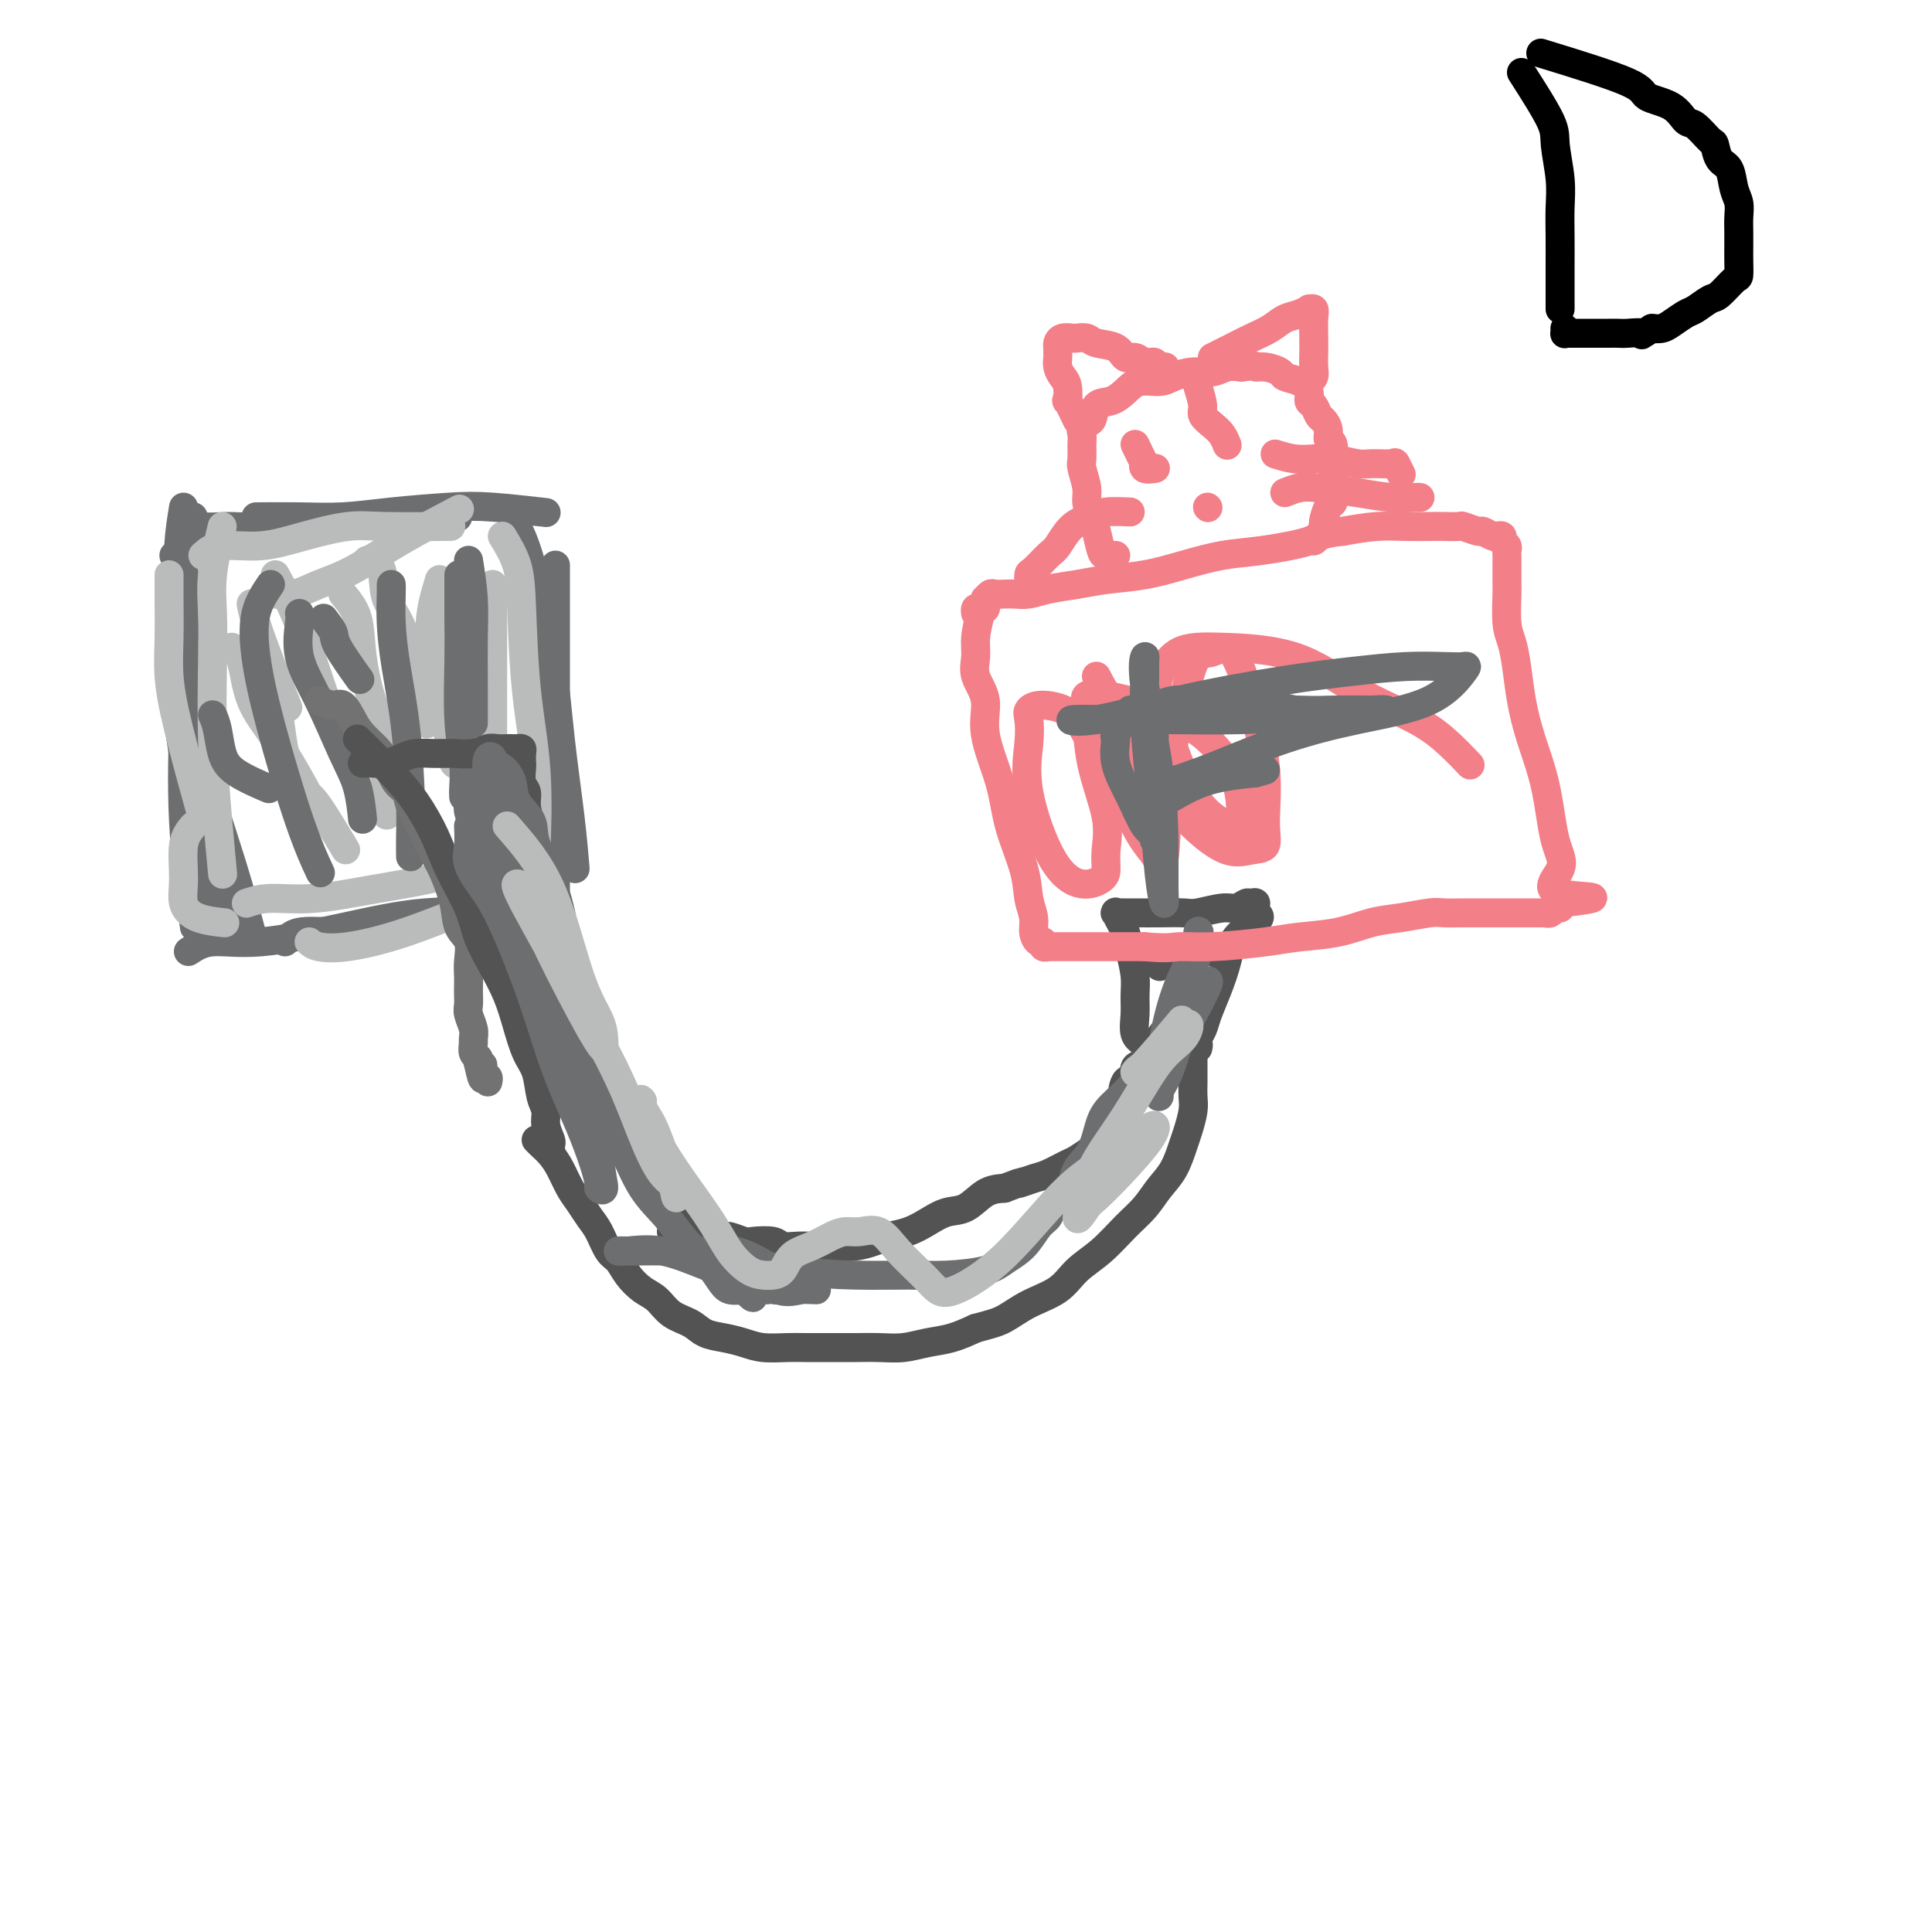<svg viewBox='0 0 400 400' version='1.1' xmlns='http://www.w3.org/2000/svg' xmlns:xlink='http://www.w3.org/1999/xlink'><g fill='none' stroke='#000000' stroke-width='6' stroke-linecap='round' stroke-linejoin='round'><path d='M315,15c2.453,3.834 4.906,7.668 6,10c1.094,2.332 0.829,3.163 1,5c0.171,1.837 0.778,4.679 1,7c0.222,2.321 0.060,4.120 0,6c-0.060,1.880 -0.016,3.841 0,6c0.016,2.159 0.004,4.516 0,6c-0.004,1.484 -0.001,2.097 0,3c0.001,0.903 0.000,2.098 0,3c-0.000,0.902 -0.000,1.512 0,2c0.000,0.488 0.000,0.854 0,1c-0.000,0.146 -0.000,0.073 0,0'/><path d='M319,11c7.285,2.233 14.570,4.466 18,6c3.430,1.534 3.007,2.370 4,3c0.993,0.630 3.404,1.056 5,2c1.596,0.944 2.377,2.407 3,3c0.623,0.593 1.088,0.317 2,1c0.912,0.683 2.272,2.325 3,3c0.728,0.675 0.826,0.382 1,1c0.174,0.618 0.425,2.146 1,3c0.575,0.854 1.475,1.033 2,2c0.525,0.967 0.677,2.723 1,4c0.323,1.277 0.819,2.074 1,3c0.181,0.926 0.049,1.982 0,3c-0.049,1.018 -0.014,1.997 0,3c0.014,1.003 0.008,2.031 0,3c-0.008,0.969 -0.017,1.880 0,3c0.017,1.120 0.061,2.451 0,3c-0.061,0.549 -0.228,0.317 -1,1c-0.772,0.683 -2.150,2.281 -3,3c-0.850,0.719 -1.172,0.561 -2,1c-0.828,0.439 -2.161,1.477 -3,2c-0.839,0.523 -1.184,0.532 -2,1c-0.816,0.468 -2.104,1.395 -3,2c-0.896,0.605 -1.399,0.887 -2,1c-0.601,0.113 -1.301,0.056 -2,0'/><path d='M342,68c-3.081,1.928 -1.783,1.249 -2,1c-0.217,-0.249 -1.950,-0.067 -3,0c-1.050,0.067 -1.418,0.018 -2,0c-0.582,-0.018 -1.378,-0.005 -2,0c-0.622,0.005 -1.071,0.001 -2,0c-0.929,-0.001 -2.340,0.001 -3,0c-0.660,-0.001 -0.569,-0.004 -1,0c-0.431,0.004 -1.383,0.015 -2,0c-0.617,-0.015 -0.897,-0.056 -1,0c-0.103,0.056 -0.028,0.207 0,0c0.028,-0.207 0.008,-0.774 0,-1c-0.008,-0.226 -0.004,-0.113 0,0'/></g>
<g fill='none' stroke='#6D6E70' stroke-width='6' stroke-linecap='round' stroke-linejoin='round'><path d='M36,115c0.854,0.868 1.708,1.735 2,3c0.292,1.265 0.023,2.927 0,6c-0.023,3.073 0.200,7.556 1,15c0.800,7.444 2.177,17.850 4,28c1.823,10.150 4.092,20.043 5,24c0.908,3.957 0.454,1.979 0,0'/><path d='M37,126c-0.364,1.281 -0.727,2.561 -1,5c-0.273,2.439 -0.455,6.035 0,11c0.455,4.965 1.545,11.298 3,21c1.455,9.702 3.273,22.772 4,28c0.727,5.228 0.364,2.614 0,0'/><path d='M38,105c-0.414,2.530 -0.828,5.060 -1,8c-0.172,2.940 -0.102,6.289 0,10c0.102,3.711 0.234,7.784 1,14c0.766,6.216 2.164,14.573 4,22c1.836,7.427 4.110,13.923 6,20c1.890,6.077 3.397,11.736 4,14c0.603,2.264 0.301,1.132 0,0'/><path d='M40,111c-0.846,1.749 -1.693,3.497 -2,6c-0.307,2.503 -0.075,5.759 0,9c0.075,3.241 -0.008,6.465 0,10c0.008,3.535 0.105,7.381 0,13c-0.105,5.619 -0.413,13.013 0,21c0.413,7.987 1.547,16.568 2,20c0.453,3.432 0.227,1.716 0,0'/><path d='M40,107c0.331,0.862 0.662,1.723 2,2c1.338,0.277 3.682,-0.031 6,0c2.318,0.031 4.611,0.400 9,0c4.389,-0.400 10.874,-1.569 18,-2c7.126,-0.431 14.893,-0.123 18,0c3.107,0.123 1.553,0.062 0,0'/><path d='M53,107c3.004,-0.023 6.009,-0.046 9,0c2.991,0.046 5.970,0.160 9,0c3.030,-0.160 6.113,-0.592 10,-1c3.887,-0.408 8.578,-0.790 12,-1c3.422,-0.210 5.575,-0.249 9,0c3.425,0.249 8.121,0.785 10,1c1.879,0.215 0.939,0.107 0,0'/><path d='M106,107c0.192,0.407 0.384,0.813 1,2c0.616,1.187 1.657,3.153 3,8c1.343,4.847 2.987,12.575 4,19c1.013,6.425 1.395,11.547 2,17c0.605,5.453 1.432,11.237 2,16c0.568,4.763 0.877,8.504 1,10c0.123,1.496 0.062,0.748 0,0'/><path d='M115,117c0.000,0.220 0.000,0.440 0,2c0.000,1.560 0.000,4.460 0,8c-0.000,3.540 0.000,7.720 0,13c0.000,5.280 0.000,11.661 0,18c-0.000,6.339 0.000,12.637 0,17c0.000,4.363 0.000,6.790 0,9c0.000,2.210 0.000,4.203 0,5c0.000,0.797 0.000,0.399 0,0'/><path d='M39,197c1.387,-0.912 2.774,-1.824 5,-2c2.226,-0.176 5.292,0.384 10,0c4.708,-0.384 11.060,-1.711 17,-3c5.940,-1.289 11.468,-2.542 17,-3c5.532,-0.458 11.066,-0.123 16,0c4.934,0.123 9.267,0.035 11,0c1.733,-0.035 0.867,-0.018 0,0'/><path d='M59,195c0.675,-0.836 1.349,-1.671 3,-2c1.651,-0.329 4.278,-0.150 8,0c3.722,0.150 8.541,0.271 14,-1c5.459,-1.271 11.560,-3.935 14,-5c2.440,-1.065 1.220,-0.533 0,0'/></g>
<g fill='none' stroke='#BABBBB' stroke-width='6' stroke-linecap='round' stroke-linejoin='round'><path d='M35,119c-0.008,1.393 -0.015,2.785 0,5c0.015,2.215 0.054,5.251 0,8c-0.054,2.749 -0.200,5.211 0,8c0.200,2.789 0.746,5.905 2,11c1.254,5.095 3.215,12.170 4,15c0.785,2.830 0.392,1.415 0,0'/><path d='M46,109c-0.844,3.522 -1.687,7.045 -2,10c-0.313,2.955 -0.094,5.343 0,8c0.094,2.657 0.064,5.582 0,10c-0.064,4.418 -0.161,10.329 0,16c0.161,5.671 0.582,11.104 1,16c0.418,4.896 0.834,9.256 1,11c0.166,1.744 0.083,0.872 0,0'/><path d='M40,171c-0.859,1.027 -1.718,2.055 -2,4c-0.282,1.945 0.013,4.809 0,7c-0.013,2.191 -0.333,3.711 0,5c0.333,1.289 1.321,2.347 3,3c1.679,0.653 4.051,0.901 5,1c0.949,0.099 0.474,0.050 0,0'/><path d='M51,187c1.390,-0.468 2.780,-0.935 5,-1c2.220,-0.065 5.269,0.273 9,0c3.731,-0.273 8.144,-1.156 13,-2c4.856,-0.844 10.153,-1.650 15,-3c4.847,-1.350 9.242,-3.243 11,-4c1.758,-0.757 0.879,-0.379 0,0'/><path d='M64,195c0.426,0.372 0.852,0.743 2,1c1.148,0.257 3.019,0.399 6,0c2.981,-0.399 7.072,-1.338 12,-3c4.928,-1.662 10.694,-4.046 13,-5c2.306,-0.954 1.153,-0.477 0,0'/><path d='M57,123c1.279,0.171 2.558,0.343 4,0c1.442,-0.343 3.047,-1.200 5,-2c1.953,-0.800 4.256,-1.544 7,-3c2.744,-1.456 5.931,-3.623 10,-6c4.069,-2.377 9.020,-4.965 11,-6c1.980,-1.035 0.990,-0.518 0,0'/><path d='M42,115c0.995,-0.890 1.990,-1.779 4,-2c2.010,-0.221 5.034,0.228 8,0c2.966,-0.228 5.872,-1.133 9,-2c3.128,-0.867 6.478,-1.696 9,-2c2.522,-0.304 4.218,-0.082 8,0c3.782,0.082 9.652,0.023 12,0c2.348,-0.023 1.174,-0.012 0,0'/><path d='M104,111c1.169,1.926 2.338,3.853 3,6c0.662,2.147 0.818,4.515 1,9c0.182,4.485 0.389,11.089 1,17c0.611,5.911 1.626,11.130 2,17c0.374,5.870 0.107,12.391 0,15c-0.107,2.609 -0.053,1.304 0,0'/><path d='M102,121c0.000,2.101 0.000,4.201 0,7c0.000,2.799 0.000,6.295 0,10c0.000,3.705 0.000,7.617 0,11c0.000,3.383 0.000,6.237 0,9c0.000,2.763 -0.000,5.436 0,8c0.000,2.564 -0.000,5.018 0,6c0.000,0.982 0.000,0.491 0,0'/><path d='M91,120c-1.015,3.266 -2.030,6.532 -2,11c0.030,4.468 1.105,10.139 2,14c0.895,3.861 1.611,5.911 2,8c0.389,2.089 0.451,4.216 1,5c0.549,0.784 1.585,0.224 2,0c0.415,-0.224 0.207,-0.112 0,0'/><path d='M57,141c0.274,2.785 0.547,5.571 1,9c0.453,3.429 1.085,7.502 2,10c0.915,2.498 2.111,3.422 3,4c0.889,0.578 1.470,0.809 3,3c1.530,2.191 4.009,6.340 5,8c0.991,1.660 0.496,0.830 0,0'/><path d='M48,134c0.728,0.536 1.456,1.073 2,3c0.544,1.927 0.903,5.246 2,8c1.097,2.754 2.933,4.944 5,8c2.067,3.056 4.364,6.976 6,10c1.636,3.024 2.610,5.150 3,6c0.390,0.850 0.195,0.425 0,0'/><path d='M57,119c1.756,3.156 3.511,6.311 6,13c2.489,6.689 5.711,16.911 7,21c1.289,4.089 0.644,2.044 0,0'/><path d='M71,123c1.201,1.456 2.403,2.911 3,5c0.597,2.089 0.591,4.811 1,8c0.409,3.189 1.233,6.844 2,9c0.767,2.156 1.476,2.811 2,7c0.524,4.189 0.864,11.911 1,15c0.136,3.089 0.068,1.544 0,0'/><path d='M76,116c1.244,0.281 2.488,0.561 3,2c0.512,1.439 0.292,4.035 1,6c0.708,1.965 2.344,3.298 4,8c1.656,4.702 3.330,12.772 4,16c0.670,3.228 0.335,1.614 0,0'/><path d='M52,125c0.289,1.511 0.578,3.022 2,7c1.422,3.978 3.978,10.422 5,13c1.022,2.578 0.511,1.289 0,0'/></g>
<g fill='none' stroke='#6D6E70' stroke-width='6' stroke-linecap='round' stroke-linejoin='round'><path d='M56,121c-1.217,1.800 -2.434,3.601 -3,6c-0.566,2.399 -0.480,5.397 0,9c0.480,3.603 1.356,7.811 3,14c1.644,6.189 4.058,14.359 6,20c1.942,5.641 3.412,8.755 4,10c0.588,1.245 0.294,0.623 0,0'/><path d='M44,148c0.352,0.799 0.705,1.598 1,3c0.295,1.402 0.533,3.407 1,5c0.467,1.593 1.164,2.775 3,4c1.836,1.225 4.810,2.493 6,3c1.190,0.507 0.595,0.254 0,0'/><path d='M81,121c0.016,0.362 0.033,0.725 0,2c-0.033,1.275 -0.114,3.463 0,6c0.114,2.537 0.423,5.423 1,9c0.577,3.577 1.423,7.845 2,13c0.577,5.155 0.887,11.196 1,15c0.113,3.804 0.030,5.370 0,7c-0.030,1.630 -0.009,3.323 0,4c0.009,0.677 0.004,0.339 0,0'/><path d='M62,127c0.087,0.248 0.173,0.496 0,2c-0.173,1.504 -0.607,4.264 0,7c0.607,2.736 2.254,5.449 4,9c1.746,3.551 3.592,7.942 5,11c1.408,3.058 2.379,4.785 3,7c0.621,2.215 0.892,4.919 1,6c0.108,1.081 0.054,0.541 0,0'/><path d='M67,128c0.851,1.107 1.702,2.214 2,3c0.298,0.786 0.042,1.250 1,3c0.958,1.750 3.131,4.786 4,6c0.869,1.214 0.435,0.607 0,0'/><path d='M95,119c0.002,0.781 0.004,1.562 0,3c-0.004,1.438 -0.015,3.533 0,6c0.015,2.467 0.057,5.306 0,9c-0.057,3.694 -0.211,8.244 0,12c0.211,3.756 0.789,6.718 1,9c0.211,2.282 0.057,3.884 0,5c-0.057,1.116 -0.016,1.748 0,2c0.016,0.252 0.008,0.126 0,0'/><path d='M97,116c0.423,2.684 0.845,5.368 1,8c0.155,2.632 0.041,5.211 0,8c-0.041,2.789 -0.011,5.789 0,9c0.011,3.211 0.003,6.632 0,8c-0.003,1.368 -0.002,0.684 0,0'/></g>
<g fill='none' stroke='#727272' stroke-width='6' stroke-linecap='round' stroke-linejoin='round'><path d='M66,145c1.091,0.495 2.183,0.989 3,1c0.817,0.011 1.360,-0.462 2,0c0.640,0.462 1.379,1.861 2,3c0.621,1.139 1.126,2.020 2,3c0.874,0.980 2.117,2.060 3,3c0.883,0.940 1.406,1.740 2,3c0.594,1.260 1.257,2.979 2,4c0.743,1.021 1.564,1.344 2,2c0.436,0.656 0.487,1.646 1,3c0.513,1.354 1.490,3.071 2,4c0.510,0.929 0.555,1.071 1,2c0.445,0.929 1.290,2.645 2,4c0.710,1.355 1.287,2.347 2,4c0.713,1.653 1.564,3.965 2,6c0.436,2.035 0.457,3.791 1,5c0.543,1.209 1.610,1.871 2,3c0.390,1.129 0.105,2.725 0,4c-0.105,1.275 -0.029,2.227 0,3c0.029,0.773 0.012,1.365 0,2c-0.012,0.635 -0.017,1.312 0,2c0.017,0.688 0.057,1.388 0,2c-0.057,0.612 -0.213,1.137 0,2c0.213,0.863 0.793,2.062 1,3c0.207,0.938 0.042,1.613 0,2c-0.042,0.387 0.040,0.485 0,1c-0.040,0.515 -0.203,1.446 0,2c0.203,0.554 0.772,0.730 1,1c0.228,0.270 0.114,0.635 0,1'/><path d='M99,220c1.305,6.217 1.068,2.258 1,1c-0.068,-1.258 0.034,0.185 0,1c-0.034,0.815 -0.205,1.002 0,1c0.205,-0.002 0.786,-0.193 1,0c0.214,0.193 0.061,0.769 0,1c-0.061,0.231 -0.031,0.115 0,0'/></g>
<g fill='none' stroke='#535353' stroke-width='6' stroke-linecap='round' stroke-linejoin='round'><path d='M74,153c2.497,2.449 4.994,4.898 7,7c2.006,2.102 3.520,3.855 5,6c1.480,2.145 2.927,4.680 4,7c1.073,2.320 1.772,4.426 3,7c1.228,2.574 2.986,5.617 4,8c1.014,2.383 1.282,4.104 2,6c0.718,1.896 1.884,3.965 3,6c1.116,2.035 2.183,4.036 3,6c0.817,1.964 1.386,3.890 2,6c0.614,2.110 1.274,4.402 2,6c0.726,1.598 1.519,2.502 2,4c0.481,1.498 0.651,3.591 1,5c0.349,1.409 0.878,2.132 1,3c0.122,0.868 -0.163,1.879 0,3c0.163,1.121 0.776,2.352 1,3c0.224,0.648 0.060,0.713 0,1c-0.060,0.287 -0.017,0.796 0,1c0.017,0.204 0.009,0.102 0,0'/><path d='M75,158c0.579,-0.022 1.158,-0.044 2,0c0.842,0.044 1.946,0.155 3,0c1.054,-0.155 2.056,-0.576 3,-1c0.944,-0.424 1.828,-0.849 3,-1c1.172,-0.151 2.631,-0.026 4,0c1.369,0.026 2.647,-0.046 4,0c1.353,0.046 2.782,0.208 4,0c1.218,-0.208 2.224,-0.788 3,-1c0.776,-0.212 1.322,-0.057 2,0c0.678,0.057 1.488,0.017 2,0c0.512,-0.017 0.726,-0.011 1,0c0.274,0.011 0.610,0.029 1,0c0.390,-0.029 0.836,-0.103 1,0c0.164,0.103 0.048,0.383 0,1c-0.048,0.617 -0.028,1.571 0,2c0.028,0.429 0.063,0.333 0,1c-0.063,0.667 -0.225,2.095 0,3c0.225,0.905 0.836,1.286 1,2c0.164,0.714 -0.120,1.761 0,3c0.120,1.239 0.644,2.669 1,4c0.356,1.331 0.546,2.564 1,4c0.454,1.436 1.173,3.076 2,5c0.827,1.924 1.761,4.133 2,6c0.239,1.867 -0.217,3.390 0,5c0.217,1.610 1.109,3.305 2,5'/><path d='M117,196c1.490,7.384 0.714,5.345 1,6c0.286,0.655 1.634,4.003 2,6c0.366,1.997 -0.249,2.644 0,4c0.249,1.356 1.362,3.421 2,5c0.638,1.579 0.801,2.673 1,4c0.199,1.327 0.434,2.887 1,4c0.566,1.113 1.464,1.779 2,3c0.536,1.221 0.712,2.999 1,4c0.288,1.001 0.690,1.227 1,2c0.310,0.773 0.530,2.095 1,3c0.470,0.905 1.190,1.393 2,2c0.810,0.607 1.709,1.331 2,2c0.291,0.669 -0.028,1.282 0,2c0.028,0.718 0.401,1.540 1,2c0.599,0.460 1.422,0.557 2,1c0.578,0.443 0.911,1.232 1,2c0.089,0.768 -0.064,1.516 0,2c0.064,0.484 0.347,0.703 1,1c0.653,0.297 1.678,0.672 2,1c0.322,0.328 -0.057,0.610 0,1c0.057,0.390 0.551,0.888 1,1c0.449,0.112 0.852,-0.162 1,0c0.148,0.162 0.042,0.761 0,1c-0.042,0.239 -0.021,0.120 0,0'/><path d='M111,236c0.244,0.260 0.488,0.520 1,1c0.512,0.480 1.292,1.182 2,2c0.708,0.818 1.344,1.754 2,3c0.656,1.246 1.330,2.803 2,4c0.670,1.197 1.334,2.035 2,3c0.666,0.965 1.332,2.057 2,3c0.668,0.943 1.337,1.737 2,3c0.663,1.263 1.322,2.995 2,4c0.678,1.005 1.377,1.284 2,2c0.623,0.716 1.171,1.868 2,3c0.829,1.132 1.939,2.243 3,3c1.061,0.757 2.072,1.158 3,2c0.928,0.842 1.774,2.123 3,3c1.226,0.877 2.833,1.349 4,2c1.167,0.651 1.894,1.481 3,2c1.106,0.519 2.589,0.728 4,1c1.411,0.272 2.748,0.609 4,1c1.252,0.391 2.420,0.837 4,1c1.580,0.163 3.573,0.043 5,0c1.427,-0.043 2.288,-0.011 4,0c1.712,0.011 4.274,-0.000 6,0c1.726,0.000 2.617,0.012 4,0c1.383,-0.012 3.257,-0.047 5,0c1.743,0.047 3.354,0.178 5,0c1.646,-0.178 3.328,-0.663 5,-1c1.672,-0.337 3.335,-0.525 5,-1c1.665,-0.475 3.333,-1.238 5,-2'/><path d='M202,275c3.461,-0.924 4.613,-1.236 6,-2c1.387,-0.764 3.010,-1.982 5,-3c1.990,-1.018 4.346,-1.836 6,-3c1.654,-1.164 2.606,-2.674 4,-4c1.394,-1.326 3.231,-2.467 5,-4c1.769,-1.533 3.472,-3.457 5,-5c1.528,-1.543 2.881,-2.705 4,-4c1.119,-1.295 2.002,-2.724 3,-4c0.998,-1.276 2.110,-2.399 3,-4c0.890,-1.601 1.559,-3.678 2,-5c0.441,-1.322 0.654,-1.887 1,-3c0.346,-1.113 0.825,-2.774 1,-4c0.175,-1.226 0.047,-2.017 0,-3c-0.047,-0.983 -0.013,-2.158 0,-3c0.013,-0.842 0.003,-1.350 0,-2c-0.003,-0.650 -0.001,-1.442 0,-2c0.001,-0.558 0.000,-0.881 0,-1c-0.000,-0.119 -0.000,-0.034 0,0c0.000,0.034 0.000,0.017 0,0'/><path d='M139,255c0.747,0.000 1.495,0.000 2,0c0.505,-0.000 0.768,-0.001 1,0c0.232,0.001 0.434,0.004 1,0c0.566,-0.004 1.498,-0.016 2,0c0.502,0.016 0.576,0.061 1,0c0.424,-0.061 1.200,-0.226 2,0c0.800,0.226 1.626,0.844 2,1c0.374,0.156 0.298,-0.151 1,0c0.702,0.151 2.183,0.758 3,1c0.817,0.242 0.970,0.117 2,0c1.030,-0.117 2.937,-0.228 4,0c1.063,0.228 1.280,0.793 2,1c0.720,0.207 1.942,0.056 3,0c1.058,-0.056 1.953,-0.018 3,0c1.047,0.018 2.246,0.016 3,0c0.754,-0.016 1.061,-0.045 2,0c0.939,0.045 2.508,0.164 4,0c1.492,-0.164 2.905,-0.612 4,-1c1.095,-0.388 1.871,-0.718 3,-1c1.129,-0.282 2.612,-0.517 4,-1c1.388,-0.483 2.681,-1.215 4,-2c1.319,-0.785 2.663,-1.623 4,-2c1.337,-0.377 2.668,-0.294 4,-1c1.332,-0.706 2.666,-2.202 4,-3c1.334,-0.798 2.667,-0.899 4,-1'/><path d='M208,246c5.326,-2.030 3.141,-1.106 3,-1c-0.141,0.106 1.763,-0.605 3,-1c1.237,-0.395 1.809,-0.472 3,-1c1.191,-0.528 3.002,-1.506 4,-2c0.998,-0.494 1.183,-0.504 2,-1c0.817,-0.496 2.265,-1.479 3,-2c0.735,-0.521 0.756,-0.582 1,-1c0.244,-0.418 0.710,-1.194 1,-2c0.290,-0.806 0.405,-1.642 1,-2c0.595,-0.358 1.670,-0.238 2,-1c0.330,-0.762 -0.085,-2.407 0,-3c0.085,-0.593 0.671,-0.133 1,-1c0.329,-0.867 0.403,-3.059 1,-4c0.597,-0.941 1.719,-0.629 2,-1c0.281,-0.371 -0.280,-1.424 0,-2c0.280,-0.576 1.399,-0.675 2,-1c0.601,-0.325 0.683,-0.875 1,-1c0.317,-0.125 0.870,0.174 1,0c0.130,-0.174 -0.161,-0.821 0,-1c0.161,-0.179 0.775,0.110 1,0c0.225,-0.110 0.060,-0.618 0,-1c-0.060,-0.382 -0.016,-0.639 0,-1c0.016,-0.361 0.004,-0.828 0,-1c-0.004,-0.172 -0.001,-0.049 0,0c0.001,0.049 0.001,0.025 0,0'/><path d='M240,215c2.344,-3.558 1.206,-0.953 1,0c-0.206,0.953 0.522,0.256 1,0c0.478,-0.256 0.707,-0.070 1,0c0.293,0.070 0.652,0.023 1,0c0.348,-0.023 0.685,-0.021 1,0c0.315,0.021 0.606,0.062 1,0c0.394,-0.062 0.890,-0.227 1,0c0.110,0.227 -0.166,0.844 0,1c0.166,0.156 0.776,-0.150 1,0c0.224,0.150 0.064,0.757 0,1c-0.064,0.243 -0.032,0.121 0,0'/><path d='M237,216c-0.847,-0.490 -1.694,-0.980 -2,-2c-0.306,-1.020 -0.071,-2.570 0,-4c0.071,-1.430 -0.022,-2.739 0,-4c0.022,-1.261 0.160,-2.475 0,-4c-0.160,-1.525 -0.617,-3.361 -1,-5c-0.383,-1.639 -0.693,-3.080 -1,-4c-0.307,-0.920 -0.613,-1.318 -1,-2c-0.387,-0.682 -0.855,-1.647 -1,-2c-0.145,-0.353 0.035,-0.095 0,0c-0.035,0.095 -0.283,0.025 0,0c0.283,-0.025 1.098,-0.006 2,0c0.902,0.006 1.890,-0.003 3,0c1.110,0.003 2.342,0.016 4,0c1.658,-0.016 3.744,-0.061 5,0c1.256,0.061 1.684,0.227 3,0c1.316,-0.227 3.520,-0.847 5,-1c1.480,-0.153 2.236,0.161 3,0c0.764,-0.161 1.535,-0.796 2,-1c0.465,-0.204 0.625,0.022 1,0c0.375,-0.022 0.964,-0.292 1,0c0.036,0.292 -0.482,1.146 -1,2'/><path d='M259,189c4.036,0.621 0.126,2.172 -2,4c-2.126,1.828 -2.468,3.932 -3,6c-0.532,2.068 -1.253,4.099 -2,6c-0.747,1.901 -1.521,3.672 -2,5c-0.479,1.328 -0.665,2.212 -1,3c-0.335,0.788 -0.821,1.482 -1,2c-0.179,0.518 -0.051,0.862 0,1c0.051,0.138 0.026,0.069 0,0'/><path d='M240,200c0.000,0.000 0.100,0.100 0.1,0.1'/><path d='M251,197c0.000,0.000 0.100,0.100 0.1,0.1'/></g>
<g fill='none' stroke='#6D6E70' stroke-width='6' stroke-linecap='round' stroke-linejoin='round'><path d='M97,171c0.069,1.358 0.139,2.716 0,4c-0.139,1.284 -0.485,2.495 0,4c0.485,1.505 1.803,3.306 3,5c1.197,1.694 2.275,3.282 4,7c1.725,3.718 4.098,9.567 6,15c1.902,5.433 3.331,10.450 5,15c1.669,4.550 3.576,8.634 5,12c1.424,3.366 2.365,6.014 3,8c0.635,1.986 0.965,3.309 1,4c0.035,0.691 -0.224,0.749 0,1c0.224,0.251 0.932,0.694 1,0c0.068,-0.694 -0.504,-2.523 -1,-7c-0.496,-4.477 -0.915,-11.600 -2,-19c-1.085,-7.400 -2.837,-15.077 -4,-21c-1.163,-5.923 -1.736,-10.093 -3,-14c-1.264,-3.907 -3.220,-7.551 -4,-10c-0.780,-2.449 -0.385,-3.703 -1,-5c-0.615,-1.297 -2.241,-2.638 -3,-4c-0.759,-1.362 -0.652,-2.746 -1,-4c-0.348,-1.254 -1.152,-2.378 -2,-3c-0.848,-0.622 -1.740,-0.743 -2,-1c-0.260,-0.257 0.112,-0.651 0,-1c-0.112,-0.349 -0.707,-0.654 -1,0c-0.293,0.654 -0.285,2.268 0,4c0.285,1.732 0.846,3.582 2,8c1.154,4.418 2.901,11.405 5,18c2.099,6.595 4.549,12.797 7,19'/><path d='M115,206c2.974,10.157 3.911,11.051 5,13c1.089,1.949 2.332,4.954 3,7c0.668,2.046 0.763,3.132 1,4c0.237,0.868 0.616,1.517 1,2c0.384,0.483 0.772,0.801 0,-1c-0.772,-1.801 -2.706,-5.721 -5,-12c-2.294,-6.279 -4.950,-14.918 -7,-21c-2.050,-6.082 -3.496,-9.607 -5,-13c-1.504,-3.393 -3.068,-6.653 -4,-9c-0.932,-2.347 -1.231,-3.782 -2,-5c-0.769,-1.218 -2.006,-2.219 -3,-3c-0.994,-0.781 -1.745,-1.344 -2,-2c-0.255,-0.656 -0.015,-1.407 0,-1c0.015,0.407 -0.195,1.973 0,3c0.195,1.027 0.795,1.516 2,4c1.205,2.484 3.014,6.964 5,11c1.986,4.036 4.148,7.630 6,12c1.852,4.370 3.393,9.518 5,14c1.607,4.482 3.280,8.298 5,12c1.720,3.702 3.488,7.291 5,10c1.512,2.709 2.768,4.537 4,7c1.232,2.463 2.441,5.559 4,8c1.559,2.441 3.466,4.227 5,6c1.534,1.773 2.693,3.533 4,5c1.307,1.467 2.763,2.641 4,4c1.237,1.359 2.256,2.904 3,4c0.744,1.096 1.213,1.742 2,2c0.787,0.258 1.894,0.129 3,0'/><path d='M154,267c3.367,3.248 1.284,0.867 1,0c-0.284,-0.867 1.230,-0.221 2,0c0.770,0.221 0.794,0.018 1,0c0.206,-0.018 0.593,0.151 1,0c0.407,-0.151 0.834,-0.620 1,-1c0.166,-0.380 0.072,-0.670 0,-1c-0.072,-0.330 -0.122,-0.701 0,-1c0.122,-0.299 0.417,-0.525 0,-1c-0.417,-0.475 -1.546,-1.199 -3,-2c-1.454,-0.801 -3.232,-1.679 -5,-2c-1.768,-0.321 -3.526,-0.086 -6,0c-2.474,0.086 -5.666,0.024 -8,0c-2.334,-0.024 -3.811,-0.009 -5,0c-1.189,0.009 -2.089,0.011 -3,0c-0.911,-0.011 -1.835,-0.036 -2,0c-0.165,0.036 0.427,0.133 2,0c1.573,-0.133 4.128,-0.494 7,0c2.872,0.494 6.061,1.845 9,3c2.939,1.155 5.627,2.114 8,3c2.373,0.886 4.432,1.701 6,2c1.568,0.299 2.645,0.084 4,0c1.355,-0.084 2.989,-0.037 4,0c1.011,0.037 1.401,0.065 1,0c-0.401,-0.065 -1.592,-0.224 -3,0c-1.408,0.224 -3.033,0.829 -5,0c-1.967,-0.829 -4.276,-3.094 -6,-4c-1.724,-0.906 -2.862,-0.453 -4,0'/><path d='M151,263c-2.900,-0.792 -1.649,-0.773 -2,-1c-0.351,-0.227 -2.305,-0.702 -2,-1c0.305,-0.298 2.868,-0.419 6,0c3.132,0.419 6.834,1.378 11,2c4.166,0.622 8.795,0.907 13,1c4.205,0.093 7.987,-0.007 11,0c3.013,0.007 5.258,0.122 8,0c2.742,-0.122 5.982,-0.480 8,-1c2.018,-0.520 2.816,-1.204 4,-2c1.184,-0.796 2.755,-1.706 4,-3c1.245,-1.294 2.165,-2.972 3,-4c0.835,-1.028 1.587,-1.407 2,-2c0.413,-0.593 0.489,-1.399 1,-2c0.511,-0.601 1.459,-0.997 2,-1c0.541,-0.003 0.677,0.385 1,0c0.323,-0.385 0.835,-1.545 1,-2c0.165,-0.455 -0.015,-0.207 0,-1c0.015,-0.793 0.225,-2.629 1,-4c0.775,-1.371 2.114,-2.278 3,-4c0.886,-1.722 1.318,-4.261 2,-6c0.682,-1.739 1.615,-2.679 3,-4c1.385,-1.321 3.222,-3.022 5,-5c1.778,-1.978 3.496,-4.233 5,-6c1.504,-1.767 2.795,-3.045 4,-5c1.205,-1.955 2.323,-4.586 3,-6c0.677,-1.414 0.913,-1.612 1,-2c0.087,-0.388 0.025,-0.968 0,-1c-0.025,-0.032 -0.012,0.484 0,1'/><path d='M249,204c2.954,-3.255 -0.161,2.607 -2,6c-1.839,3.393 -2.402,4.316 -3,6c-0.598,1.684 -1.230,4.129 -2,6c-0.770,1.871 -1.677,3.169 -2,4c-0.323,0.831 -0.061,1.194 0,1c0.061,-0.194 -0.079,-0.945 0,-3c0.079,-2.055 0.376,-5.415 1,-9c0.624,-3.585 1.573,-7.394 3,-11c1.427,-3.606 3.331,-7.008 4,-9c0.669,-1.992 0.102,-2.575 0,-2c-0.102,0.575 0.261,2.309 0,4c-0.261,1.691 -1.147,3.340 -2,5c-0.853,1.660 -1.672,3.331 -2,4c-0.328,0.669 -0.164,0.334 0,0'/></g>
<g fill='none' stroke='#BABBBB' stroke-width='6' stroke-linecap='round' stroke-linejoin='round'><path d='M105,171c3.238,3.701 6.476,7.402 9,13c2.524,5.598 4.335,13.093 6,18c1.665,4.907 3.185,7.226 4,9c0.815,1.774 0.927,3.004 1,4c0.073,0.996 0.109,1.757 0,2c-0.109,0.243 -0.362,-0.031 -1,-1c-0.638,-0.969 -1.660,-2.633 -4,-7c-2.340,-4.367 -5.999,-11.436 -8,-16c-2.001,-4.564 -2.346,-6.624 -3,-8c-0.654,-1.376 -1.617,-2.069 -2,-2c-0.383,0.069 -0.185,0.900 2,5c2.185,4.100 6.358,11.468 10,18c3.642,6.532 6.752,12.229 9,17c2.248,4.771 3.635,8.616 5,12c1.365,3.384 2.710,6.306 4,8c1.290,1.694 2.525,2.161 3,3c0.475,0.839 0.190,2.050 0,2c-0.190,-0.050 -0.286,-1.362 -1,-4c-0.714,-2.638 -2.048,-6.602 -3,-9c-0.952,-2.398 -1.523,-3.230 -2,-4c-0.477,-0.770 -0.859,-1.476 -1,-2c-0.141,-0.524 -0.040,-0.864 0,-1c0.040,-0.136 0.020,-0.068 0,0'/><path d='M133,228c-0.943,-1.769 0.198,2.808 3,8c2.802,5.192 7.264,10.999 10,15c2.736,4.001 3.745,6.195 5,8c1.255,1.805 2.758,3.220 4,4c1.242,0.780 2.225,0.925 3,1c0.775,0.075 1.341,0.080 2,0c0.659,-0.080 1.412,-0.246 2,-1c0.588,-0.754 1.013,-2.096 2,-3c0.987,-0.904 2.536,-1.369 4,-2c1.464,-0.631 2.844,-1.426 4,-2c1.156,-0.574 2.088,-0.926 3,-1c0.912,-0.074 1.805,0.130 3,0c1.195,-0.130 2.692,-0.595 4,0c1.308,0.595 2.427,2.250 4,4c1.573,1.750 3.601,3.596 5,5c1.399,1.404 2.171,2.365 3,3c0.829,0.635 1.716,0.942 4,0c2.284,-0.942 5.964,-3.133 10,-7c4.036,-3.867 8.427,-9.409 12,-13c3.573,-3.591 6.326,-5.232 9,-7c2.674,-1.768 5.267,-3.665 7,-5c1.733,-1.335 2.607,-2.109 3,-2c0.393,0.109 0.306,1.102 -1,3c-1.306,1.898 -3.831,4.702 -6,7c-2.169,2.298 -3.984,4.090 -5,5c-1.016,0.910 -1.235,0.937 -2,2c-0.765,1.063 -2.076,3.161 -2,2c0.076,-1.161 1.538,-5.580 3,-10'/><path d='M226,242c1.699,-3.437 4.447,-7.029 7,-11c2.553,-3.971 4.910,-8.322 7,-11c2.090,-2.678 3.913,-3.682 5,-5c1.087,-1.318 1.439,-2.951 1,-3c-0.439,-0.049 -1.667,1.485 -3,3c-1.333,1.515 -2.769,3.011 -4,4c-1.231,0.989 -2.255,1.472 -3,2c-0.745,0.528 -1.210,1.100 -1,1c0.210,-0.100 1.095,-0.873 3,-3c1.905,-2.127 4.830,-5.608 6,-7c1.170,-1.392 0.585,-0.696 0,0'/></g>
<g fill='none' stroke='#F37F89' stroke-width='6' stroke-linecap='round' stroke-linejoin='round'><path d='M203,127c-0.440,1.751 -0.881,3.503 -1,5c-0.119,1.497 0.083,2.740 0,4c-0.083,1.260 -0.452,2.538 0,4c0.452,1.462 1.725,3.106 2,5c0.275,1.894 -0.449,4.036 0,7c0.449,2.964 2.072,6.751 3,10c0.928,3.249 1.162,5.962 2,9c0.838,3.038 2.280,6.401 3,9c0.720,2.599 0.719,4.432 1,6c0.281,1.568 0.845,2.869 1,4c0.155,1.131 -0.098,2.093 0,3c0.098,0.907 0.547,1.760 1,2c0.453,0.240 0.909,-0.132 1,0c0.091,0.132 -0.183,0.767 0,1c0.183,0.233 0.821,0.062 1,0c0.179,-0.062 -0.103,-0.017 0,0c0.103,0.017 0.590,0.004 1,0c0.410,-0.004 0.742,-0.001 1,0c0.258,0.001 0.443,0.000 1,0c0.557,-0.000 1.487,-0.000 2,0c0.513,0.000 0.610,0.000 1,0c0.390,-0.000 1.074,-0.000 2,0c0.926,0.000 2.096,0.000 3,0c0.904,-0.000 1.544,-0.000 3,0c1.456,0.000 3.728,0.000 6,0'/><path d='M237,196c4.875,0.452 5.561,0.081 7,0c1.439,-0.081 3.629,0.129 7,0c3.371,-0.129 7.922,-0.598 11,-1c3.078,-0.402 4.684,-0.739 7,-1c2.316,-0.261 5.343,-0.448 8,-1c2.657,-0.552 4.945,-1.468 7,-2c2.055,-0.532 3.878,-0.678 6,-1c2.122,-0.322 4.542,-0.818 6,-1c1.458,-0.182 1.953,-0.049 3,0c1.047,0.049 2.647,0.013 4,0c1.353,-0.013 2.458,-0.003 3,0c0.542,0.003 0.522,0.001 1,0c0.478,-0.001 1.455,-0.000 2,0c0.545,0.000 0.657,0.000 1,0c0.343,-0.000 0.917,-0.000 1,0c0.083,0.000 -0.324,0.000 0,0c0.324,-0.000 1.381,-0.000 2,0c0.619,0.000 0.801,0.000 1,0c0.199,-0.000 0.417,-0.000 1,0c0.583,0.000 1.532,0.001 2,0c0.468,-0.001 0.454,-0.004 1,0c0.546,0.004 1.653,0.016 2,0c0.347,-0.016 -0.064,-0.060 0,0c0.064,0.060 0.605,0.222 1,0c0.395,-0.222 0.645,-0.829 1,-1c0.355,-0.171 0.816,0.094 1,0c0.184,-0.094 0.092,-0.547 0,-1'/><path d='M323,187c13.294,-1.601 3.528,-1.104 0,-2c-3.528,-0.896 -0.819,-3.185 0,-5c0.819,-1.815 -0.253,-3.156 -1,-6c-0.747,-2.844 -1.170,-7.191 -2,-11c-0.830,-3.809 -2.069,-7.079 -3,-10c-0.931,-2.921 -1.556,-5.494 -2,-8c-0.444,-2.506 -0.707,-4.947 -1,-7c-0.293,-2.053 -0.614,-3.719 -1,-5c-0.386,-1.281 -0.835,-2.177 -1,-4c-0.165,-1.823 -0.044,-4.572 0,-6c0.044,-1.428 0.012,-1.534 0,-2c-0.012,-0.466 -0.002,-1.291 0,-2c0.002,-0.709 -0.003,-1.303 0,-2c0.003,-0.697 0.016,-1.497 0,-2c-0.016,-0.503 -0.060,-0.709 0,-1c0.060,-0.291 0.225,-0.665 0,-1c-0.225,-0.335 -0.838,-0.630 -1,-1c-0.162,-0.370 0.128,-0.816 0,-1c-0.128,-0.184 -0.672,-0.106 -1,0c-0.328,0.106 -0.439,0.239 -1,0c-0.561,-0.239 -1.571,-0.849 -2,-1c-0.429,-0.151 -0.276,0.156 -1,0c-0.724,-0.156 -2.324,-0.774 -3,-1c-0.676,-0.226 -0.429,-0.061 -1,0c-0.571,0.061 -1.960,0.019 -3,0c-1.040,-0.019 -1.732,-0.015 -3,0c-1.268,0.015 -3.110,0.043 -5,0c-1.890,-0.043 -3.826,-0.155 -6,0c-2.174,0.155 -4.587,0.578 -7,1'/><path d='M278,110c-4.949,0.496 -4.820,1.236 -7,2c-2.180,0.764 -6.669,1.553 -10,2c-3.331,0.447 -5.505,0.554 -8,1c-2.495,0.446 -5.311,1.233 -8,2c-2.689,0.767 -5.251,1.516 -8,2c-2.749,0.484 -5.685,0.704 -8,1c-2.315,0.296 -4.009,0.668 -6,1c-1.991,0.332 -4.277,0.625 -6,1c-1.723,0.375 -2.881,0.831 -4,1c-1.119,0.169 -2.198,0.049 -3,0c-0.802,-0.049 -1.325,-0.028 -2,0c-0.675,0.028 -1.502,0.063 -2,0c-0.498,-0.063 -0.669,-0.223 -1,0c-0.331,0.223 -0.824,0.831 -1,1c-0.176,0.169 -0.037,-0.099 0,0c0.037,0.099 -0.029,0.566 0,1c0.029,0.434 0.151,0.834 0,1c-0.151,0.166 -0.577,0.096 -1,0c-0.423,-0.096 -0.845,-0.218 -1,0c-0.155,0.218 -0.044,0.777 0,1c0.044,0.223 0.022,0.112 0,0'/><path d='M231,115c-0.757,0.011 -1.513,0.022 -2,0c-0.487,-0.022 -0.704,-0.076 -1,-1c-0.296,-0.924 -0.672,-2.716 -1,-4c-0.328,-1.284 -0.610,-2.058 -1,-3c-0.390,-0.942 -0.889,-2.052 -1,-3c-0.111,-0.948 0.167,-1.734 0,-3c-0.167,-1.266 -0.779,-3.012 -1,-4c-0.221,-0.988 -0.052,-1.218 0,-2c0.052,-0.782 -0.013,-2.115 0,-3c0.013,-0.885 0.103,-1.322 0,-2c-0.103,-0.678 -0.400,-1.599 0,-2c0.400,-0.401 1.499,-0.283 2,-1c0.501,-0.717 0.406,-2.268 1,-3c0.594,-0.732 1.876,-0.644 3,-1c1.124,-0.356 2.088,-1.157 3,-2c0.912,-0.843 1.770,-1.727 3,-2c1.230,-0.273 2.832,0.067 4,0c1.168,-0.067 1.901,-0.540 3,-1c1.099,-0.460 2.563,-0.907 4,-1c1.437,-0.093 2.849,0.167 4,0c1.151,-0.167 2.043,-0.762 3,-1c0.957,-0.238 1.978,-0.119 3,0'/><path d='M257,76c3.854,-0.451 2.989,-0.080 3,0c0.011,0.080 0.897,-0.131 2,0c1.103,0.131 2.424,0.602 3,1c0.576,0.398 0.406,0.721 1,1c0.594,0.279 1.952,0.512 3,1c1.048,0.488 1.786,1.229 2,2c0.214,0.771 -0.096,1.571 0,2c0.096,0.429 0.599,0.486 1,1c0.401,0.514 0.700,1.483 1,2c0.300,0.517 0.602,0.580 1,1c0.398,0.420 0.891,1.195 1,2c0.109,0.805 -0.167,1.638 0,2c0.167,0.362 0.777,0.253 1,1c0.223,0.747 0.060,2.349 0,3c-0.060,0.651 -0.015,0.350 0,1c0.015,0.650 0.001,2.252 0,3c-0.001,0.748 0.010,0.642 0,1c-0.010,0.358 -0.040,1.180 0,2c0.040,0.820 0.152,1.638 0,2c-0.152,0.362 -0.566,0.269 -1,1c-0.434,0.731 -0.887,2.287 -1,3c-0.113,0.713 0.114,0.583 0,1c-0.114,0.417 -0.569,1.382 -1,2c-0.431,0.618 -0.837,0.891 -1,1c-0.163,0.109 -0.081,0.055 0,0'/><path d='M223,87c-0.839,-1.769 -1.679,-3.537 -2,-4c-0.321,-0.463 -0.125,0.381 0,0c0.125,-0.381 0.177,-1.986 0,-3c-0.177,-1.014 -0.583,-1.438 -1,-2c-0.417,-0.562 -0.844,-1.264 -1,-2c-0.156,-0.736 -0.040,-1.507 0,-2c0.040,-0.493 0.004,-0.706 0,-1c-0.004,-0.294 0.025,-0.667 0,-1c-0.025,-0.333 -0.105,-0.626 0,-1c0.105,-0.374 0.396,-0.829 1,-1c0.604,-0.171 1.520,-0.058 2,0c0.480,0.058 0.523,0.062 1,0c0.477,-0.062 1.388,-0.189 2,0c0.612,0.189 0.926,0.696 2,1c1.074,0.304 2.909,0.406 4,1c1.091,0.594 1.439,1.680 2,2c0.561,0.320 1.335,-0.124 2,0c0.665,0.124 1.223,0.818 2,1c0.777,0.182 1.775,-0.147 2,0c0.225,0.147 -0.324,0.770 0,1c0.324,0.230 1.521,0.066 2,0c0.479,-0.066 0.239,-0.033 0,0'/><path d='M251,74c0.713,-0.358 1.426,-0.716 2,-1c0.574,-0.284 1.011,-0.496 2,-1c0.989,-0.504 2.532,-1.302 4,-2c1.468,-0.698 2.862,-1.297 4,-2c1.138,-0.703 2.022,-1.510 3,-2c0.978,-0.490 2.052,-0.663 3,-1c0.948,-0.337 1.771,-0.838 2,-1c0.229,-0.162 -0.135,0.014 0,0c0.135,-0.014 0.768,-0.219 1,0c0.232,0.219 0.063,0.860 0,2c-0.063,1.140 -0.021,2.778 0,4c0.021,1.222 0.020,2.026 0,3c-0.020,0.974 -0.058,2.117 0,3c0.058,0.883 0.211,1.505 0,2c-0.211,0.495 -0.788,0.864 -1,1c-0.212,0.136 -0.061,0.039 0,0c0.061,-0.039 0.030,-0.019 0,0'/><path d='M235,92c0.829,1.721 1.659,3.442 2,4c0.341,0.558 0.195,-0.046 0,0c-0.195,0.046 -0.437,0.743 0,1c0.437,0.257 1.553,0.073 2,0c0.447,-0.073 0.223,-0.037 0,0'/><path d='M248,80c0.469,1.513 0.938,3.026 1,4c0.062,0.974 -0.285,1.410 0,2c0.285,0.590 1.200,1.333 2,2c0.800,0.667 1.485,1.256 2,2c0.515,0.744 0.862,1.641 1,2c0.138,0.359 0.069,0.179 0,0'/><path d='M234,106c-1.873,-0.082 -3.747,-0.165 -5,0c-1.253,0.165 -1.887,0.577 -3,1c-1.113,0.423 -2.705,0.858 -4,2c-1.295,1.142 -2.295,2.993 -3,4c-0.705,1.007 -1.117,1.170 -2,2c-0.883,0.830 -2.237,2.325 -3,3c-0.763,0.675 -0.936,0.528 -1,1c-0.064,0.472 -0.018,1.563 0,2c0.018,0.437 0.009,0.218 0,0'/><path d='M264,94c1.323,0.414 2.645,0.829 4,1c1.355,0.171 2.741,0.099 4,0c1.259,-0.099 2.389,-0.225 4,0c1.611,0.225 3.703,0.800 5,1c1.297,0.200 1.798,0.026 3,0c1.202,-0.026 3.106,0.096 4,0c0.894,-0.096 0.779,-0.410 1,0c0.221,0.410 0.777,1.546 1,2c0.223,0.454 0.111,0.227 0,0'/><path d='M266,102c1.011,-0.400 2.022,-0.801 3,-1c0.978,-0.199 1.922,-0.197 4,0c2.078,0.197 5.289,0.589 8,1c2.711,0.411 4.923,0.842 7,1c2.077,0.158 4.021,0.042 5,0c0.979,-0.042 0.994,-0.012 1,0c0.006,0.012 0.003,0.006 0,0'/><path d='M250,105c0.000,0.000 0.100,0.100 0.1,0.1'/><path d='M227,140c0.921,1.754 1.843,3.509 3,5c1.157,1.491 2.550,2.719 4,5c1.450,2.281 2.957,5.614 4,8c1.043,2.386 1.620,3.824 2,5c0.380,1.176 0.562,2.091 1,3c0.438,0.909 1.133,1.813 0,1c-1.133,-0.813 -4.094,-3.342 -6,-5c-1.906,-1.658 -2.759,-2.444 -4,-4c-1.241,-1.556 -2.871,-3.881 -4,-5c-1.129,-1.119 -1.756,-1.031 -2,-2c-0.244,-0.969 -0.104,-2.996 0,-2c0.104,0.996 0.170,5.015 1,9c0.830,3.985 2.422,7.935 3,11c0.578,3.065 0.141,5.245 0,7c-0.141,1.755 0.014,3.085 0,4c-0.014,0.915 -0.196,1.414 -1,2c-0.804,0.586 -2.229,1.258 -4,1c-1.771,-0.258 -3.888,-1.445 -6,-5c-2.112,-3.555 -4.220,-9.479 -5,-14c-0.780,-4.521 -0.231,-7.639 0,-10c0.231,-2.361 0.146,-3.965 0,-5c-0.146,-1.035 -0.353,-1.502 0,-2c0.353,-0.498 1.266,-1.026 3,-1c1.734,0.026 4.291,0.606 6,2c1.709,1.394 2.572,3.600 4,6c1.428,2.400 3.423,4.992 5,8c1.577,3.008 2.736,6.431 4,9c1.264,2.569 2.632,4.285 4,6'/><path d='M239,177c2.805,4.789 1.318,2.260 1,2c-0.318,-0.260 0.533,1.748 1,-1c0.467,-2.748 0.550,-10.251 1,-16c0.450,-5.749 1.267,-9.744 2,-13c0.733,-3.256 1.382,-5.775 2,-8c0.618,-2.225 1.207,-4.158 2,-5c0.793,-0.842 1.792,-0.593 3,-1c1.208,-0.407 2.627,-1.472 4,0c1.373,1.472 2.700,5.479 4,10c1.300,4.521 2.574,9.555 3,14c0.426,4.445 0.006,8.303 0,11c-0.006,2.697 0.402,4.235 0,5c-0.402,0.765 -1.616,0.757 -3,1c-1.384,0.243 -2.940,0.737 -5,0c-2.060,-0.737 -4.625,-2.707 -7,-5c-2.375,-2.293 -4.559,-4.911 -7,-8c-2.441,-3.089 -5.140,-6.649 -7,-9c-1.860,-2.351 -2.882,-3.493 -4,-5c-1.118,-1.507 -2.331,-3.379 -3,-4c-0.669,-0.621 -0.793,0.010 -1,0c-0.207,-0.010 -0.497,-0.659 0,-1c0.497,-0.341 1.779,-0.373 4,0c2.221,0.373 5.379,1.151 8,2c2.621,0.849 4.705,1.771 7,3c2.295,1.229 4.800,2.767 7,5c2.200,2.233 4.095,5.163 5,8c0.905,2.837 0.820,5.581 1,7c0.180,1.419 0.626,1.514 1,2c0.374,0.486 0.678,1.361 -1,1c-1.678,-0.361 -5.336,-1.960 -8,-5c-2.664,-3.040 -4.332,-7.520 -6,-12'/><path d='M243,155c-1.568,-3.894 -2.486,-7.630 -3,-10c-0.514,-2.370 -0.622,-3.374 0,-5c0.622,-1.626 1.974,-3.875 4,-5c2.026,-1.125 4.726,-1.128 9,-1c4.274,0.128 10.123,0.385 15,2c4.877,1.615 8.782,4.587 13,7c4.218,2.413 8.749,4.265 12,6c3.251,1.735 5.221,3.352 7,5c1.779,1.648 3.365,3.328 4,4c0.635,0.672 0.317,0.336 0,0'/></g>
<g fill='none' stroke='#6D6E70' stroke-width='6' stroke-linecap='round' stroke-linejoin='round'><path d='M234,147c-1.287,2.107 -2.574,4.214 -3,5c-0.426,0.786 0.009,0.252 0,1c-0.009,0.748 -0.462,2.780 0,5c0.462,2.220 1.837,4.630 3,7c1.163,2.370 2.113,4.702 3,6c0.887,1.298 1.712,1.562 2,2c0.288,0.438 0.039,1.050 0,1c-0.039,-0.050 0.133,-0.762 0,-3c-0.133,-2.238 -0.571,-6.003 -1,-10c-0.429,-3.997 -0.850,-8.226 -1,-12c-0.150,-3.774 -0.030,-7.093 0,-9c0.030,-1.907 -0.030,-2.400 0,-3c0.030,-0.600 0.152,-1.305 0,-1c-0.152,0.305 -0.576,1.619 0,6c0.576,4.381 2.152,11.829 3,18c0.848,6.171 0.970,11.066 1,15c0.030,3.934 -0.030,6.905 0,9c0.030,2.095 0.151,3.312 0,3c-0.151,-0.312 -0.575,-2.153 -1,-6c-0.425,-3.847 -0.850,-9.700 -1,-14c-0.150,-4.300 -0.025,-7.047 0,-10c0.025,-2.953 -0.051,-6.111 0,-8c0.051,-1.889 0.227,-2.508 1,-3c0.773,-0.492 2.141,-0.858 3,-1c0.859,-0.142 1.210,-0.059 2,0c0.790,0.059 2.020,0.093 4,0c1.980,-0.093 4.708,-0.312 8,0c3.292,0.312 7.146,1.156 11,2'/><path d='M268,147c5.710,0.156 5.983,0.044 8,0c2.017,-0.044 5.776,-0.022 8,0c2.224,0.022 2.913,0.044 3,0c0.087,-0.044 -0.428,-0.155 -3,0c-2.572,0.155 -7.201,0.577 -12,1c-4.799,0.423 -9.769,0.849 -15,1c-5.231,0.151 -10.722,0.029 -15,0c-4.278,-0.029 -7.344,0.035 -11,0c-3.656,-0.035 -7.904,-0.170 -9,0c-1.096,0.170 0.959,0.644 5,0c4.041,-0.644 10.068,-2.407 17,-4c6.932,-1.593 14.768,-3.015 21,-4c6.232,-0.985 10.861,-1.533 15,-2c4.139,-0.467 7.788,-0.852 11,-1c3.212,-0.148 5.987,-0.059 8,0c2.013,0.059 3.266,0.090 4,0c0.734,-0.090 0.950,-0.299 0,1c-0.950,1.299 -3.067,4.105 -7,6c-3.933,1.895 -9.681,2.878 -15,4c-5.319,1.122 -10.210,2.385 -15,4c-4.790,1.615 -9.480,3.584 -13,5c-3.520,1.416 -5.870,2.278 -8,3c-2.130,0.722 -4.042,1.305 -5,2c-0.958,0.695 -0.964,1.504 -1,2c-0.036,0.496 -0.102,0.679 0,1c0.102,0.321 0.374,0.779 2,0c1.626,-0.779 4.608,-2.794 8,-4c3.392,-1.206 7.196,-1.603 11,-2'/><path d='M260,160c3.500,-1.000 1.750,-0.500 0,0'/></g>
</svg>
